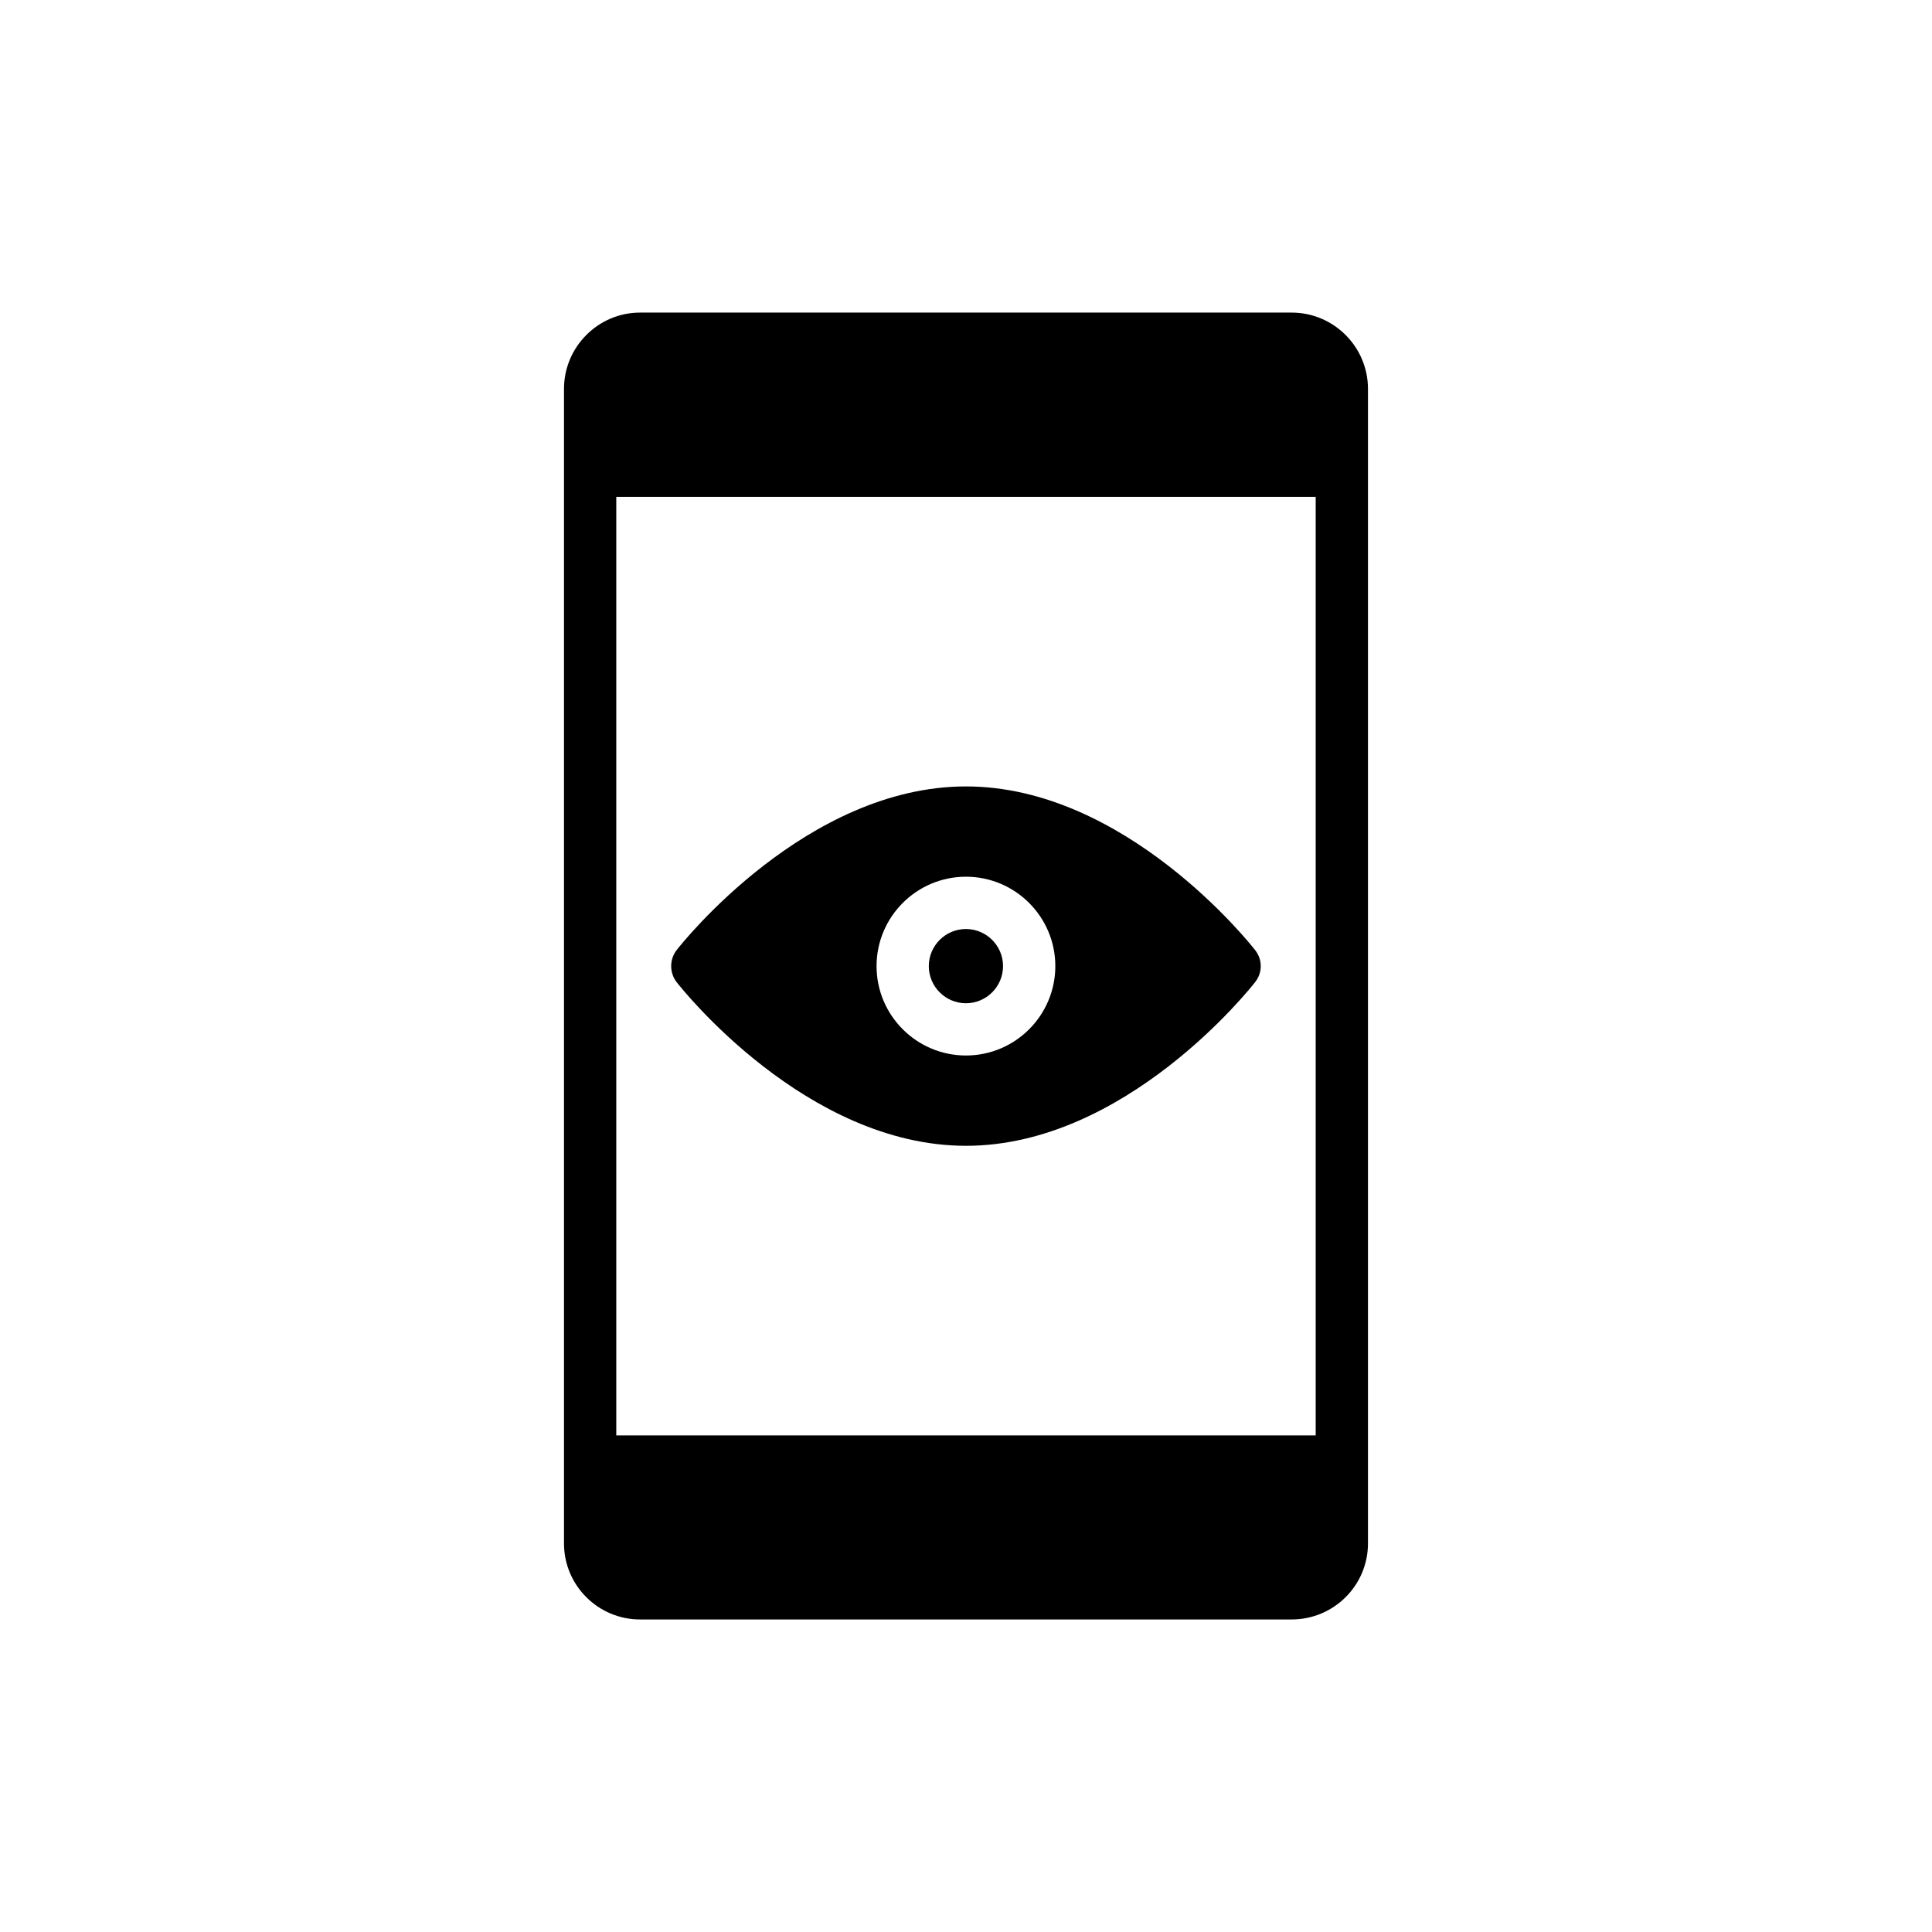 <?xml version="1.0" encoding="UTF-8"?>
<!-- Uploaded to: SVG Repo, www.svgrepo.com, Generator: SVG Repo Mixer Tools -->
<svg fill="#000000" width="800px" height="800px" version="1.1" viewBox="144 144 512 512" xmlns="http://www.w3.org/2000/svg">
 <g>
  <path d="m486.3 226.84h-172.68c-11.082 0-20.156 9.074-20.156 20.227v305.95c0 11.152 9.074 20.156 20.156 20.156h172.68c11.152 0 20.227-9.004 20.227-20.156v-305.95c0-11.152-9.074-20.227-20.223-20.227zm6.371 297.56h-185.35v-248.73h185.35z"/>
  <path d="m400 447.65c42.184 0 75.223-41.559 76.605-43.359 2.008-2.492 2.008-6.027 0-8.52-1.387-1.801-34.426-43.359-76.605-43.359-42.25 0-75.293 41.559-76.676 43.359-1.938 2.492-1.938 6.027 0 8.52 1.383 1.801 34.422 43.359 76.676 43.359zm-0.016-71.309c13.062 0 23.688 10.625 23.688 23.688s-10.625 23.688-23.688 23.688-23.688-10.625-23.688-23.688c0-13.059 10.625-23.688 23.688-23.688z"/>
  <path d="m399.98 409.87c5.426 0 9.836-4.414 9.836-9.836s-4.41-9.836-9.836-9.836-9.836 4.414-9.836 9.836 4.41 9.836 9.836 9.836z"/>
 </g>
</svg>